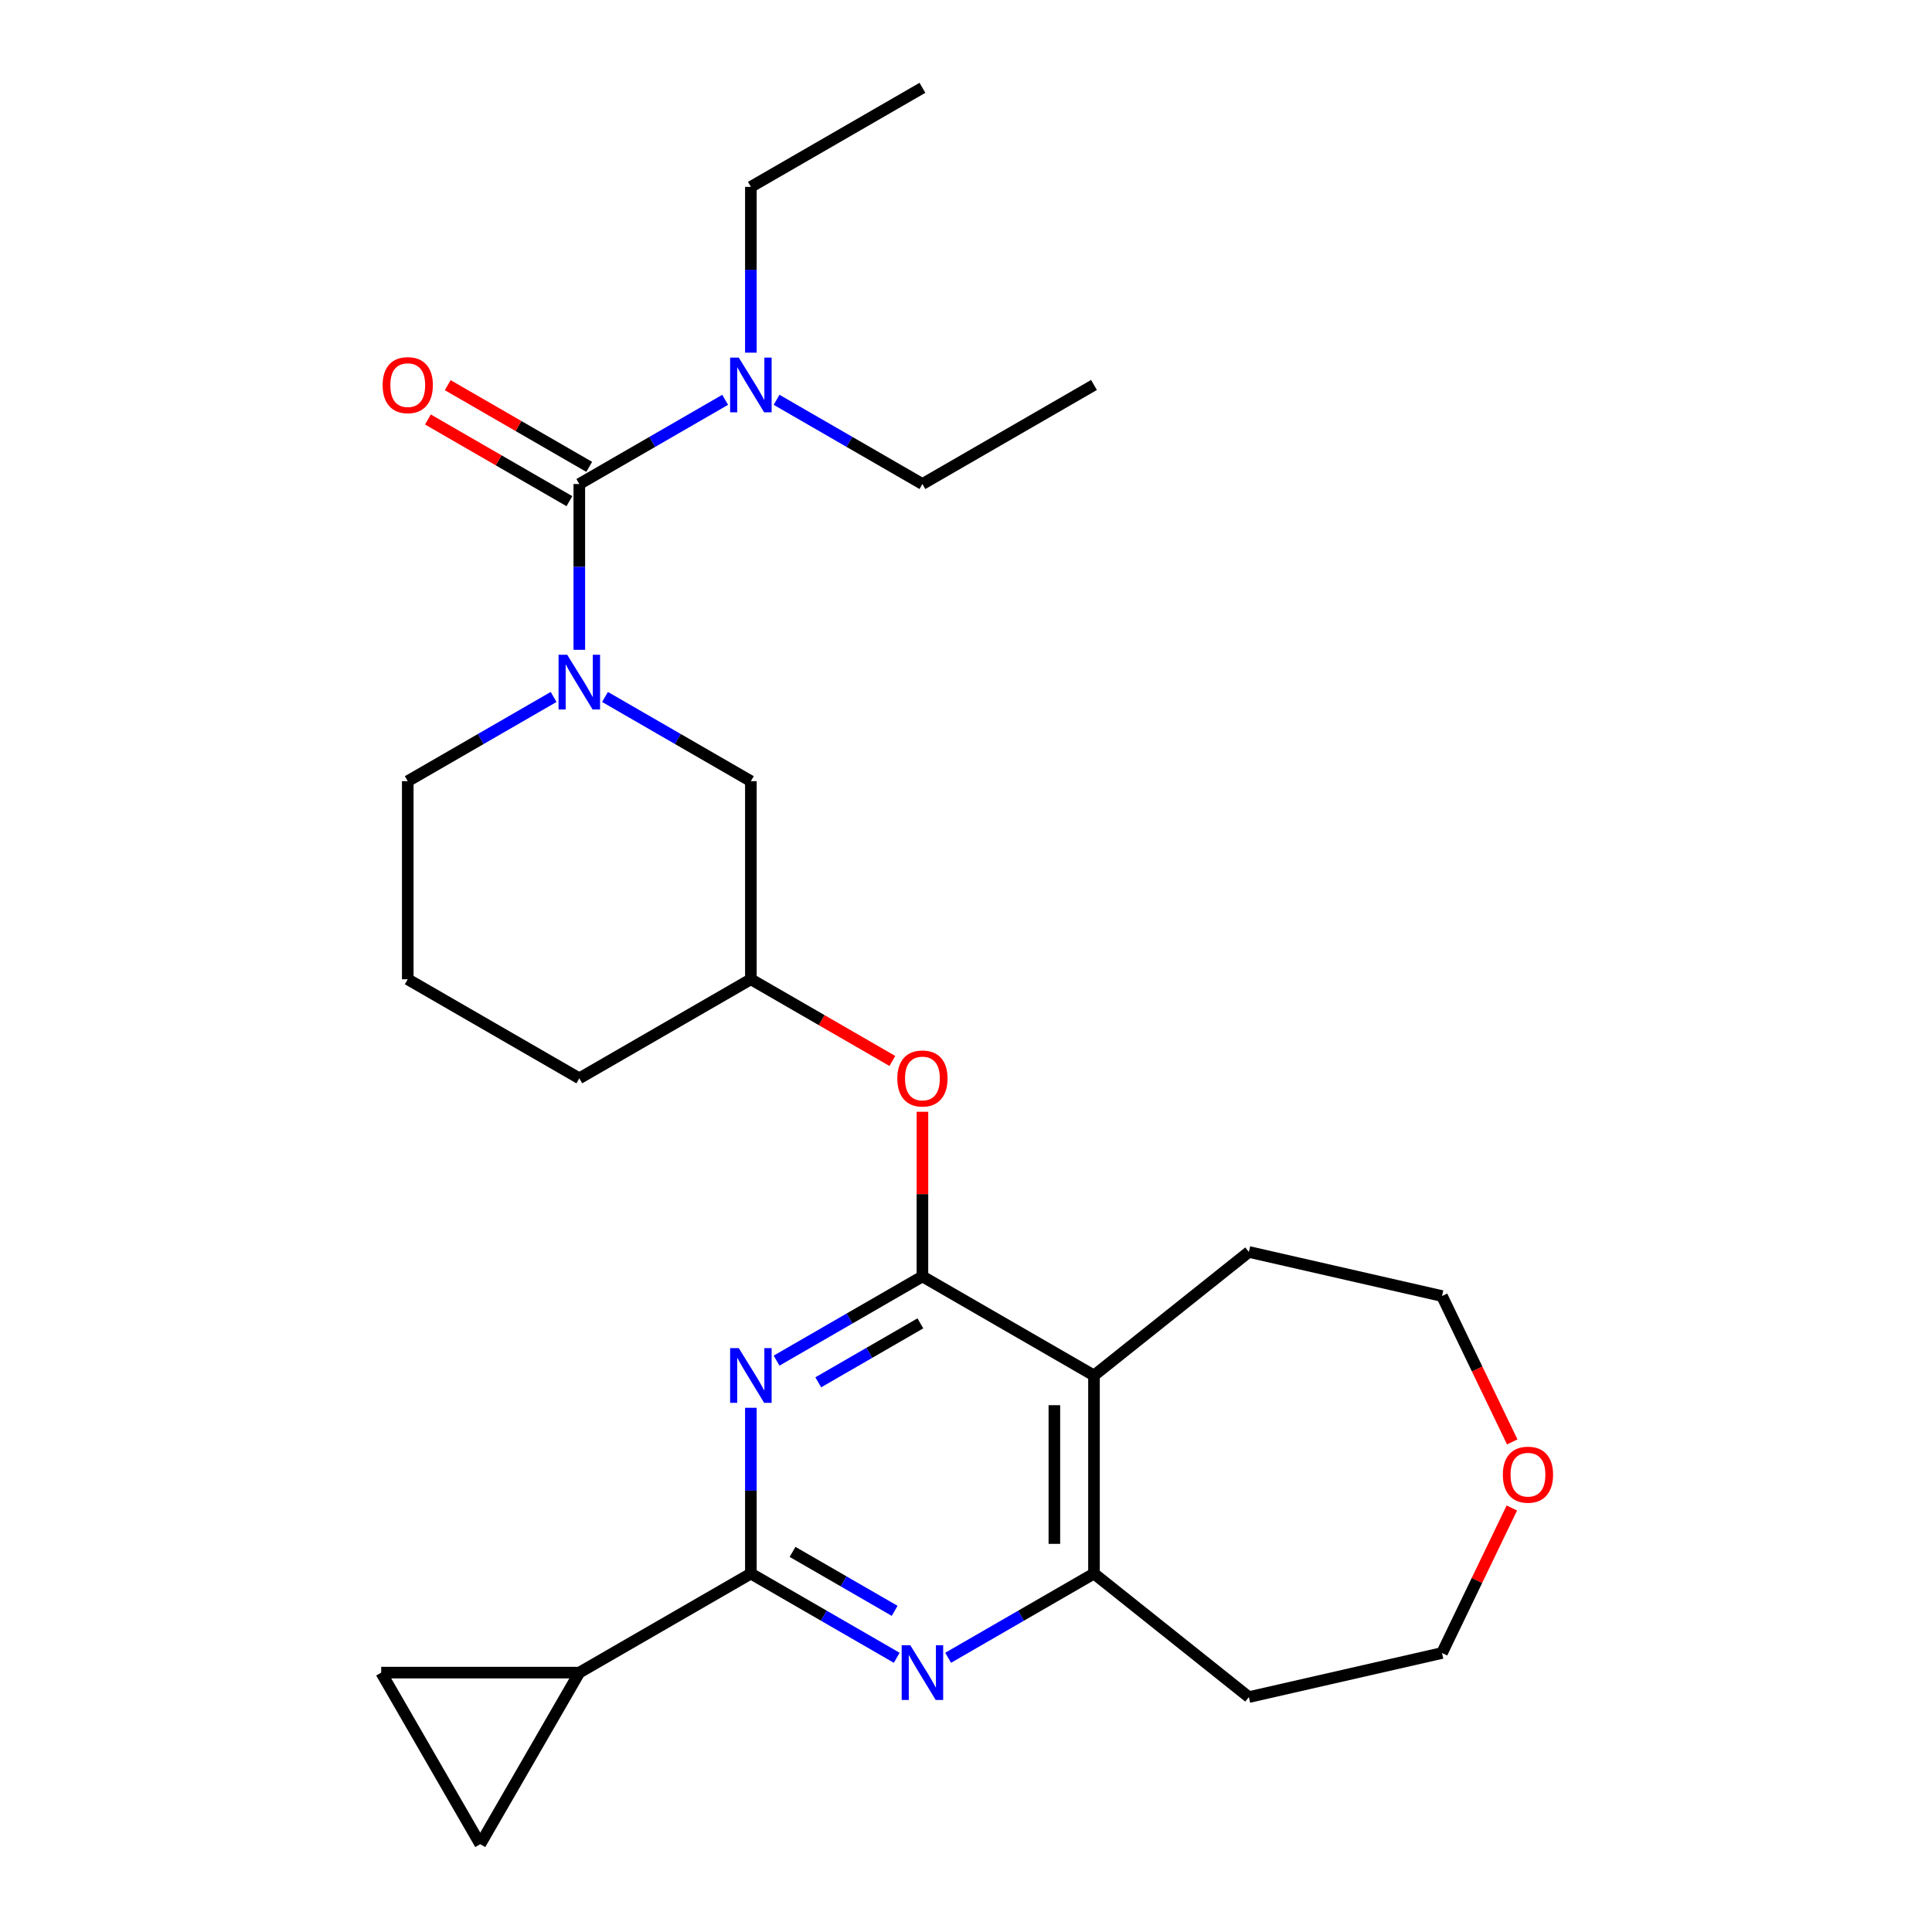 <?xml version='1.0' encoding='iso-8859-1'?>
<svg version='1.1' baseProfile='full'
              xmlns='http://www.w3.org/2000/svg'
                      xmlns:rdkit='http://www.rdkit.org/xml'
                      xmlns:xlink='http://www.w3.org/1999/xlink'
                  xml:space='preserve'
width='1000px' height='1000px' viewBox='0 0 1000 1000'>
<!-- END OF HEADER -->
<rect style='opacity:1.0;fill:#FFFFFF;stroke:none' width='1000' height='1000' x='0' y='0'> </rect>
<path class='bond-0' d='M 477.448,660.673 L 439.7,682.467' style='fill:none;fill-rule:evenodd;stroke:#000000;stroke-width:6px;stroke-linecap:butt;stroke-linejoin:miter;stroke-opacity:1' />
<path class='bond-0' d='M 439.7,682.467 L 401.953,704.261' style='fill:none;fill-rule:evenodd;stroke:#0000FF;stroke-width:6px;stroke-linecap:butt;stroke-linejoin:miter;stroke-opacity:1' />
<path class='bond-0' d='M 476.378,684.971 L 449.954,700.227' style='fill:none;fill-rule:evenodd;stroke:#000000;stroke-width:6px;stroke-linecap:butt;stroke-linejoin:miter;stroke-opacity:1' />
<path class='bond-0' d='M 449.954,700.227 L 423.531,715.483' style='fill:none;fill-rule:evenodd;stroke:#0000FF;stroke-width:6px;stroke-linecap:butt;stroke-linejoin:miter;stroke-opacity:1' />
<path class='bond-5' d='M 477.448,660.673 L 566.248,711.942' style='fill:none;fill-rule:evenodd;stroke:#000000;stroke-width:6px;stroke-linecap:butt;stroke-linejoin:miter;stroke-opacity:1' />
<path class='bond-10' d='M 477.448,660.673 L 477.448,618.067' style='fill:none;fill-rule:evenodd;stroke:#000000;stroke-width:6px;stroke-linecap:butt;stroke-linejoin:miter;stroke-opacity:1' />
<path class='bond-10' d='M 477.448,618.067 L 477.448,575.46' style='fill:none;fill-rule:evenodd;stroke:#FF0000;stroke-width:6px;stroke-linecap:butt;stroke-linejoin:miter;stroke-opacity:1' />
<path class='bond-1' d='M 388.649,728.665 L 388.649,771.572' style='fill:none;fill-rule:evenodd;stroke:#0000FF;stroke-width:6px;stroke-linecap:butt;stroke-linejoin:miter;stroke-opacity:1' />
<path class='bond-1' d='M 388.649,771.572 L 388.649,814.478' style='fill:none;fill-rule:evenodd;stroke:#000000;stroke-width:6px;stroke-linecap:butt;stroke-linejoin:miter;stroke-opacity:1' />
<path class='bond-7' d='M 388.649,814.478 L 299.85,865.746' style='fill:none;fill-rule:evenodd;stroke:#000000;stroke-width:6px;stroke-linecap:butt;stroke-linejoin:miter;stroke-opacity:1' />
<path class='bond-27' d='M 388.649,814.478 L 426.397,836.272' style='fill:none;fill-rule:evenodd;stroke:#000000;stroke-width:6px;stroke-linecap:butt;stroke-linejoin:miter;stroke-opacity:1' />
<path class='bond-27' d='M 426.397,836.272 L 464.145,858.066' style='fill:none;fill-rule:evenodd;stroke:#0000FF;stroke-width:6px;stroke-linecap:butt;stroke-linejoin:miter;stroke-opacity:1' />
<path class='bond-27' d='M 410.227,803.256 L 436.651,818.512' style='fill:none;fill-rule:evenodd;stroke:#000000;stroke-width:6px;stroke-linecap:butt;stroke-linejoin:miter;stroke-opacity:1' />
<path class='bond-27' d='M 436.651,818.512 L 463.074,833.768' style='fill:none;fill-rule:evenodd;stroke:#0000FF;stroke-width:6px;stroke-linecap:butt;stroke-linejoin:miter;stroke-opacity:1' />
<path class='bond-2' d='M 299.85,250.527 L 299.85,293.434' style='fill:none;fill-rule:evenodd;stroke:#000000;stroke-width:6px;stroke-linecap:butt;stroke-linejoin:miter;stroke-opacity:1' />
<path class='bond-2' d='M 299.85,293.434 L 299.85,336.341' style='fill:none;fill-rule:evenodd;stroke:#0000FF;stroke-width:6px;stroke-linecap:butt;stroke-linejoin:miter;stroke-opacity:1' />
<path class='bond-11' d='M 299.85,250.527 L 337.598,228.734' style='fill:none;fill-rule:evenodd;stroke:#000000;stroke-width:6px;stroke-linecap:butt;stroke-linejoin:miter;stroke-opacity:1' />
<path class='bond-11' d='M 337.598,228.734 L 375.346,206.94' style='fill:none;fill-rule:evenodd;stroke:#0000FF;stroke-width:6px;stroke-linecap:butt;stroke-linejoin:miter;stroke-opacity:1' />
<path class='bond-13' d='M 304.977,241.648 L 268.359,220.506' style='fill:none;fill-rule:evenodd;stroke:#000000;stroke-width:6px;stroke-linecap:butt;stroke-linejoin:miter;stroke-opacity:1' />
<path class='bond-13' d='M 268.359,220.506 L 231.741,199.365' style='fill:none;fill-rule:evenodd;stroke:#FF0000;stroke-width:6px;stroke-linecap:butt;stroke-linejoin:miter;stroke-opacity:1' />
<path class='bond-13' d='M 294.723,259.407 L 258.105,238.266' style='fill:none;fill-rule:evenodd;stroke:#000000;stroke-width:6px;stroke-linecap:butt;stroke-linejoin:miter;stroke-opacity:1' />
<path class='bond-13' d='M 258.105,238.266 L 221.487,217.125' style='fill:none;fill-rule:evenodd;stroke:#FF0000;stroke-width:6px;stroke-linecap:butt;stroke-linejoin:miter;stroke-opacity:1' />
<path class='bond-3' d='M 313.153,360.745 L 350.901,382.538' style='fill:none;fill-rule:evenodd;stroke:#0000FF;stroke-width:6px;stroke-linecap:butt;stroke-linejoin:miter;stroke-opacity:1' />
<path class='bond-3' d='M 350.901,382.538 L 388.649,404.332' style='fill:none;fill-rule:evenodd;stroke:#000000;stroke-width:6px;stroke-linecap:butt;stroke-linejoin:miter;stroke-opacity:1' />
<path class='bond-30' d='M 286.547,360.745 L 248.799,382.538' style='fill:none;fill-rule:evenodd;stroke:#0000FF;stroke-width:6px;stroke-linecap:butt;stroke-linejoin:miter;stroke-opacity:1' />
<path class='bond-30' d='M 248.799,382.538 L 211.051,404.332' style='fill:none;fill-rule:evenodd;stroke:#000000;stroke-width:6px;stroke-linecap:butt;stroke-linejoin:miter;stroke-opacity:1' />
<path class='bond-4' d='M 490.752,858.066 L 528.5,836.272' style='fill:none;fill-rule:evenodd;stroke:#0000FF;stroke-width:6px;stroke-linecap:butt;stroke-linejoin:miter;stroke-opacity:1' />
<path class='bond-4' d='M 528.5,836.272 L 566.248,814.478' style='fill:none;fill-rule:evenodd;stroke:#000000;stroke-width:6px;stroke-linecap:butt;stroke-linejoin:miter;stroke-opacity:1' />
<path class='bond-6' d='M 566.248,711.942 L 566.248,814.478' style='fill:none;fill-rule:evenodd;stroke:#000000;stroke-width:6px;stroke-linecap:butt;stroke-linejoin:miter;stroke-opacity:1' />
<path class='bond-6' d='M 545.74,727.322 L 545.74,799.098' style='fill:none;fill-rule:evenodd;stroke:#000000;stroke-width:6px;stroke-linecap:butt;stroke-linejoin:miter;stroke-opacity:1' />
<path class='bond-18' d='M 566.248,711.942 L 646.414,648.011' style='fill:none;fill-rule:evenodd;stroke:#000000;stroke-width:6px;stroke-linecap:butt;stroke-linejoin:miter;stroke-opacity:1' />
<path class='bond-16' d='M 566.248,814.478 L 646.414,878.408' style='fill:none;fill-rule:evenodd;stroke:#000000;stroke-width:6px;stroke-linecap:butt;stroke-linejoin:miter;stroke-opacity:1' />
<path class='bond-8' d='M 299.85,865.746 L 248.582,954.545' style='fill:none;fill-rule:evenodd;stroke:#000000;stroke-width:6px;stroke-linecap:butt;stroke-linejoin:miter;stroke-opacity:1' />
<path class='bond-9' d='M 299.85,865.746 L 197.313,865.746' style='fill:none;fill-rule:evenodd;stroke:#000000;stroke-width:6px;stroke-linecap:butt;stroke-linejoin:miter;stroke-opacity:1' />
<path class='bond-29' d='M 248.582,954.545 L 197.313,865.746' style='fill:none;fill-rule:evenodd;stroke:#000000;stroke-width:6px;stroke-linecap:butt;stroke-linejoin:miter;stroke-opacity:1' />
<path class='bond-14' d='M 461.885,549.151 L 425.267,528.01' style='fill:none;fill-rule:evenodd;stroke:#FF0000;stroke-width:6px;stroke-linecap:butt;stroke-linejoin:miter;stroke-opacity:1' />
<path class='bond-14' d='M 425.267,528.01 L 388.649,506.869' style='fill:none;fill-rule:evenodd;stroke:#000000;stroke-width:6px;stroke-linecap:butt;stroke-linejoin:miter;stroke-opacity:1' />
<path class='bond-21' d='M 388.649,182.536 L 388.649,139.629' style='fill:none;fill-rule:evenodd;stroke:#0000FF;stroke-width:6px;stroke-linecap:butt;stroke-linejoin:miter;stroke-opacity:1' />
<path class='bond-21' d='M 388.649,139.629 L 388.649,96.723' style='fill:none;fill-rule:evenodd;stroke:#000000;stroke-width:6px;stroke-linecap:butt;stroke-linejoin:miter;stroke-opacity:1' />
<path class='bond-22' d='M 401.953,206.94 L 439.7,228.734' style='fill:none;fill-rule:evenodd;stroke:#0000FF;stroke-width:6px;stroke-linecap:butt;stroke-linejoin:miter;stroke-opacity:1' />
<path class='bond-22' d='M 439.7,228.734 L 477.448,250.527' style='fill:none;fill-rule:evenodd;stroke:#000000;stroke-width:6px;stroke-linecap:butt;stroke-linejoin:miter;stroke-opacity:1' />
<path class='bond-12' d='M 388.649,404.332 L 388.649,506.869' style='fill:none;fill-rule:evenodd;stroke:#000000;stroke-width:6px;stroke-linecap:butt;stroke-linejoin:miter;stroke-opacity:1' />
<path class='bond-24' d='M 388.649,506.869 L 299.85,558.137' style='fill:none;fill-rule:evenodd;stroke:#000000;stroke-width:6px;stroke-linecap:butt;stroke-linejoin:miter;stroke-opacity:1' />
<path class='bond-15' d='M 782.738,746.326 L 764.559,708.577' style='fill:none;fill-rule:evenodd;stroke:#FF0000;stroke-width:6px;stroke-linecap:butt;stroke-linejoin:miter;stroke-opacity:1' />
<path class='bond-15' d='M 764.559,708.577 L 746.379,670.828' style='fill:none;fill-rule:evenodd;stroke:#000000;stroke-width:6px;stroke-linecap:butt;stroke-linejoin:miter;stroke-opacity:1' />
<path class='bond-28' d='M 782.526,780.533 L 764.453,818.063' style='fill:none;fill-rule:evenodd;stroke:#FF0000;stroke-width:6px;stroke-linecap:butt;stroke-linejoin:miter;stroke-opacity:1' />
<path class='bond-28' d='M 764.453,818.063 L 746.379,855.592' style='fill:none;fill-rule:evenodd;stroke:#000000;stroke-width:6px;stroke-linecap:butt;stroke-linejoin:miter;stroke-opacity:1' />
<path class='bond-19' d='M 646.414,878.408 L 746.379,855.592' style='fill:none;fill-rule:evenodd;stroke:#000000;stroke-width:6px;stroke-linecap:butt;stroke-linejoin:miter;stroke-opacity:1' />
<path class='bond-17' d='M 211.051,404.332 L 211.051,506.869' style='fill:none;fill-rule:evenodd;stroke:#000000;stroke-width:6px;stroke-linecap:butt;stroke-linejoin:miter;stroke-opacity:1' />
<path class='bond-23' d='M 646.414,648.011 L 746.379,670.828' style='fill:none;fill-rule:evenodd;stroke:#000000;stroke-width:6px;stroke-linecap:butt;stroke-linejoin:miter;stroke-opacity:1' />
<path class='bond-20' d='M 211.051,506.869 L 299.85,558.137' style='fill:none;fill-rule:evenodd;stroke:#000000;stroke-width:6px;stroke-linecap:butt;stroke-linejoin:miter;stroke-opacity:1' />
<path class='bond-25' d='M 388.649,96.723 L 477.448,45.455' style='fill:none;fill-rule:evenodd;stroke:#000000;stroke-width:6px;stroke-linecap:butt;stroke-linejoin:miter;stroke-opacity:1' />
<path class='bond-26' d='M 477.448,250.527 L 566.248,199.259' style='fill:none;fill-rule:evenodd;stroke:#000000;stroke-width:6px;stroke-linecap:butt;stroke-linejoin:miter;stroke-opacity:1' />
<path  class='atom-1' d='M 382.389 697.782
L 391.669 712.782
Q 392.589 714.262, 394.069 716.942
Q 395.549 719.622, 395.629 719.782
L 395.629 697.782
L 399.389 697.782
L 399.389 726.102
L 395.509 726.102
L 385.549 709.702
Q 384.389 707.782, 383.149 705.582
Q 381.949 703.382, 381.589 702.702
L 381.589 726.102
L 377.909 726.102
L 377.909 697.782
L 382.389 697.782
' fill='#0000FF'/>
<path  class='atom-4' d='M 293.59 338.904
L 302.87 353.904
Q 303.79 355.384, 305.27 358.064
Q 306.75 360.744, 306.83 360.904
L 306.83 338.904
L 310.59 338.904
L 310.59 367.224
L 306.71 367.224
L 296.75 350.824
Q 295.59 348.904, 294.35 346.704
Q 293.15 344.504, 292.79 343.824
L 292.79 367.224
L 289.11 367.224
L 289.11 338.904
L 293.59 338.904
' fill='#0000FF'/>
<path  class='atom-5' d='M 471.188 851.586
L 480.468 866.586
Q 481.388 868.066, 482.868 870.746
Q 484.348 873.426, 484.428 873.586
L 484.428 851.586
L 488.188 851.586
L 488.188 879.906
L 484.308 879.906
L 474.348 863.506
Q 473.188 861.586, 471.948 859.386
Q 470.748 857.186, 470.388 856.506
L 470.388 879.906
L 466.708 879.906
L 466.708 851.586
L 471.188 851.586
' fill='#0000FF'/>
<path  class='atom-11' d='M 464.448 558.217
Q 464.448 551.417, 467.808 547.617
Q 471.168 543.817, 477.448 543.817
Q 483.728 543.817, 487.088 547.617
Q 490.448 551.417, 490.448 558.217
Q 490.448 565.097, 487.048 569.017
Q 483.648 572.897, 477.448 572.897
Q 471.208 572.897, 467.808 569.017
Q 464.448 565.137, 464.448 558.217
M 477.448 569.697
Q 481.768 569.697, 484.088 566.817
Q 486.448 563.897, 486.448 558.217
Q 486.448 552.657, 484.088 549.857
Q 481.768 547.017, 477.448 547.017
Q 473.128 547.017, 470.768 549.817
Q 468.448 552.617, 468.448 558.217
Q 468.448 563.937, 470.768 566.817
Q 473.128 569.697, 477.448 569.697
' fill='#FF0000'/>
<path  class='atom-12' d='M 382.389 185.099
L 391.669 200.099
Q 392.589 201.579, 394.069 204.259
Q 395.549 206.939, 395.629 207.099
L 395.629 185.099
L 399.389 185.099
L 399.389 213.419
L 395.509 213.419
L 385.549 197.019
Q 384.389 195.099, 383.149 192.899
Q 381.949 190.699, 381.589 190.019
L 381.589 213.419
L 377.909 213.419
L 377.909 185.099
L 382.389 185.099
' fill='#0000FF'/>
<path  class='atom-14' d='M 198.051 199.339
Q 198.051 192.539, 201.411 188.739
Q 204.771 184.939, 211.051 184.939
Q 217.331 184.939, 220.691 188.739
Q 224.051 192.539, 224.051 199.339
Q 224.051 206.219, 220.651 210.139
Q 217.251 214.019, 211.051 214.019
Q 204.811 214.019, 201.411 210.139
Q 198.051 206.259, 198.051 199.339
M 211.051 210.819
Q 215.371 210.819, 217.691 207.939
Q 220.051 205.019, 220.051 199.339
Q 220.051 193.779, 217.691 190.979
Q 215.371 188.139, 211.051 188.139
Q 206.731 188.139, 204.371 190.939
Q 202.051 193.739, 202.051 199.339
Q 202.051 205.059, 204.371 207.939
Q 206.731 210.819, 211.051 210.819
' fill='#FF0000'/>
<path  class='atom-16' d='M 777.868 763.29
Q 777.868 756.49, 781.228 752.69
Q 784.588 748.89, 790.868 748.89
Q 797.148 748.89, 800.508 752.69
Q 803.868 756.49, 803.868 763.29
Q 803.868 770.17, 800.468 774.09
Q 797.068 777.97, 790.868 777.97
Q 784.628 777.97, 781.228 774.09
Q 777.868 770.21, 777.868 763.29
M 790.868 774.77
Q 795.188 774.77, 797.508 771.89
Q 799.868 768.97, 799.868 763.29
Q 799.868 757.73, 797.508 754.93
Q 795.188 752.09, 790.868 752.09
Q 786.548 752.09, 784.188 754.89
Q 781.868 757.69, 781.868 763.29
Q 781.868 769.01, 784.188 771.89
Q 786.548 774.77, 790.868 774.77
' fill='#FF0000'/>
</svg>
